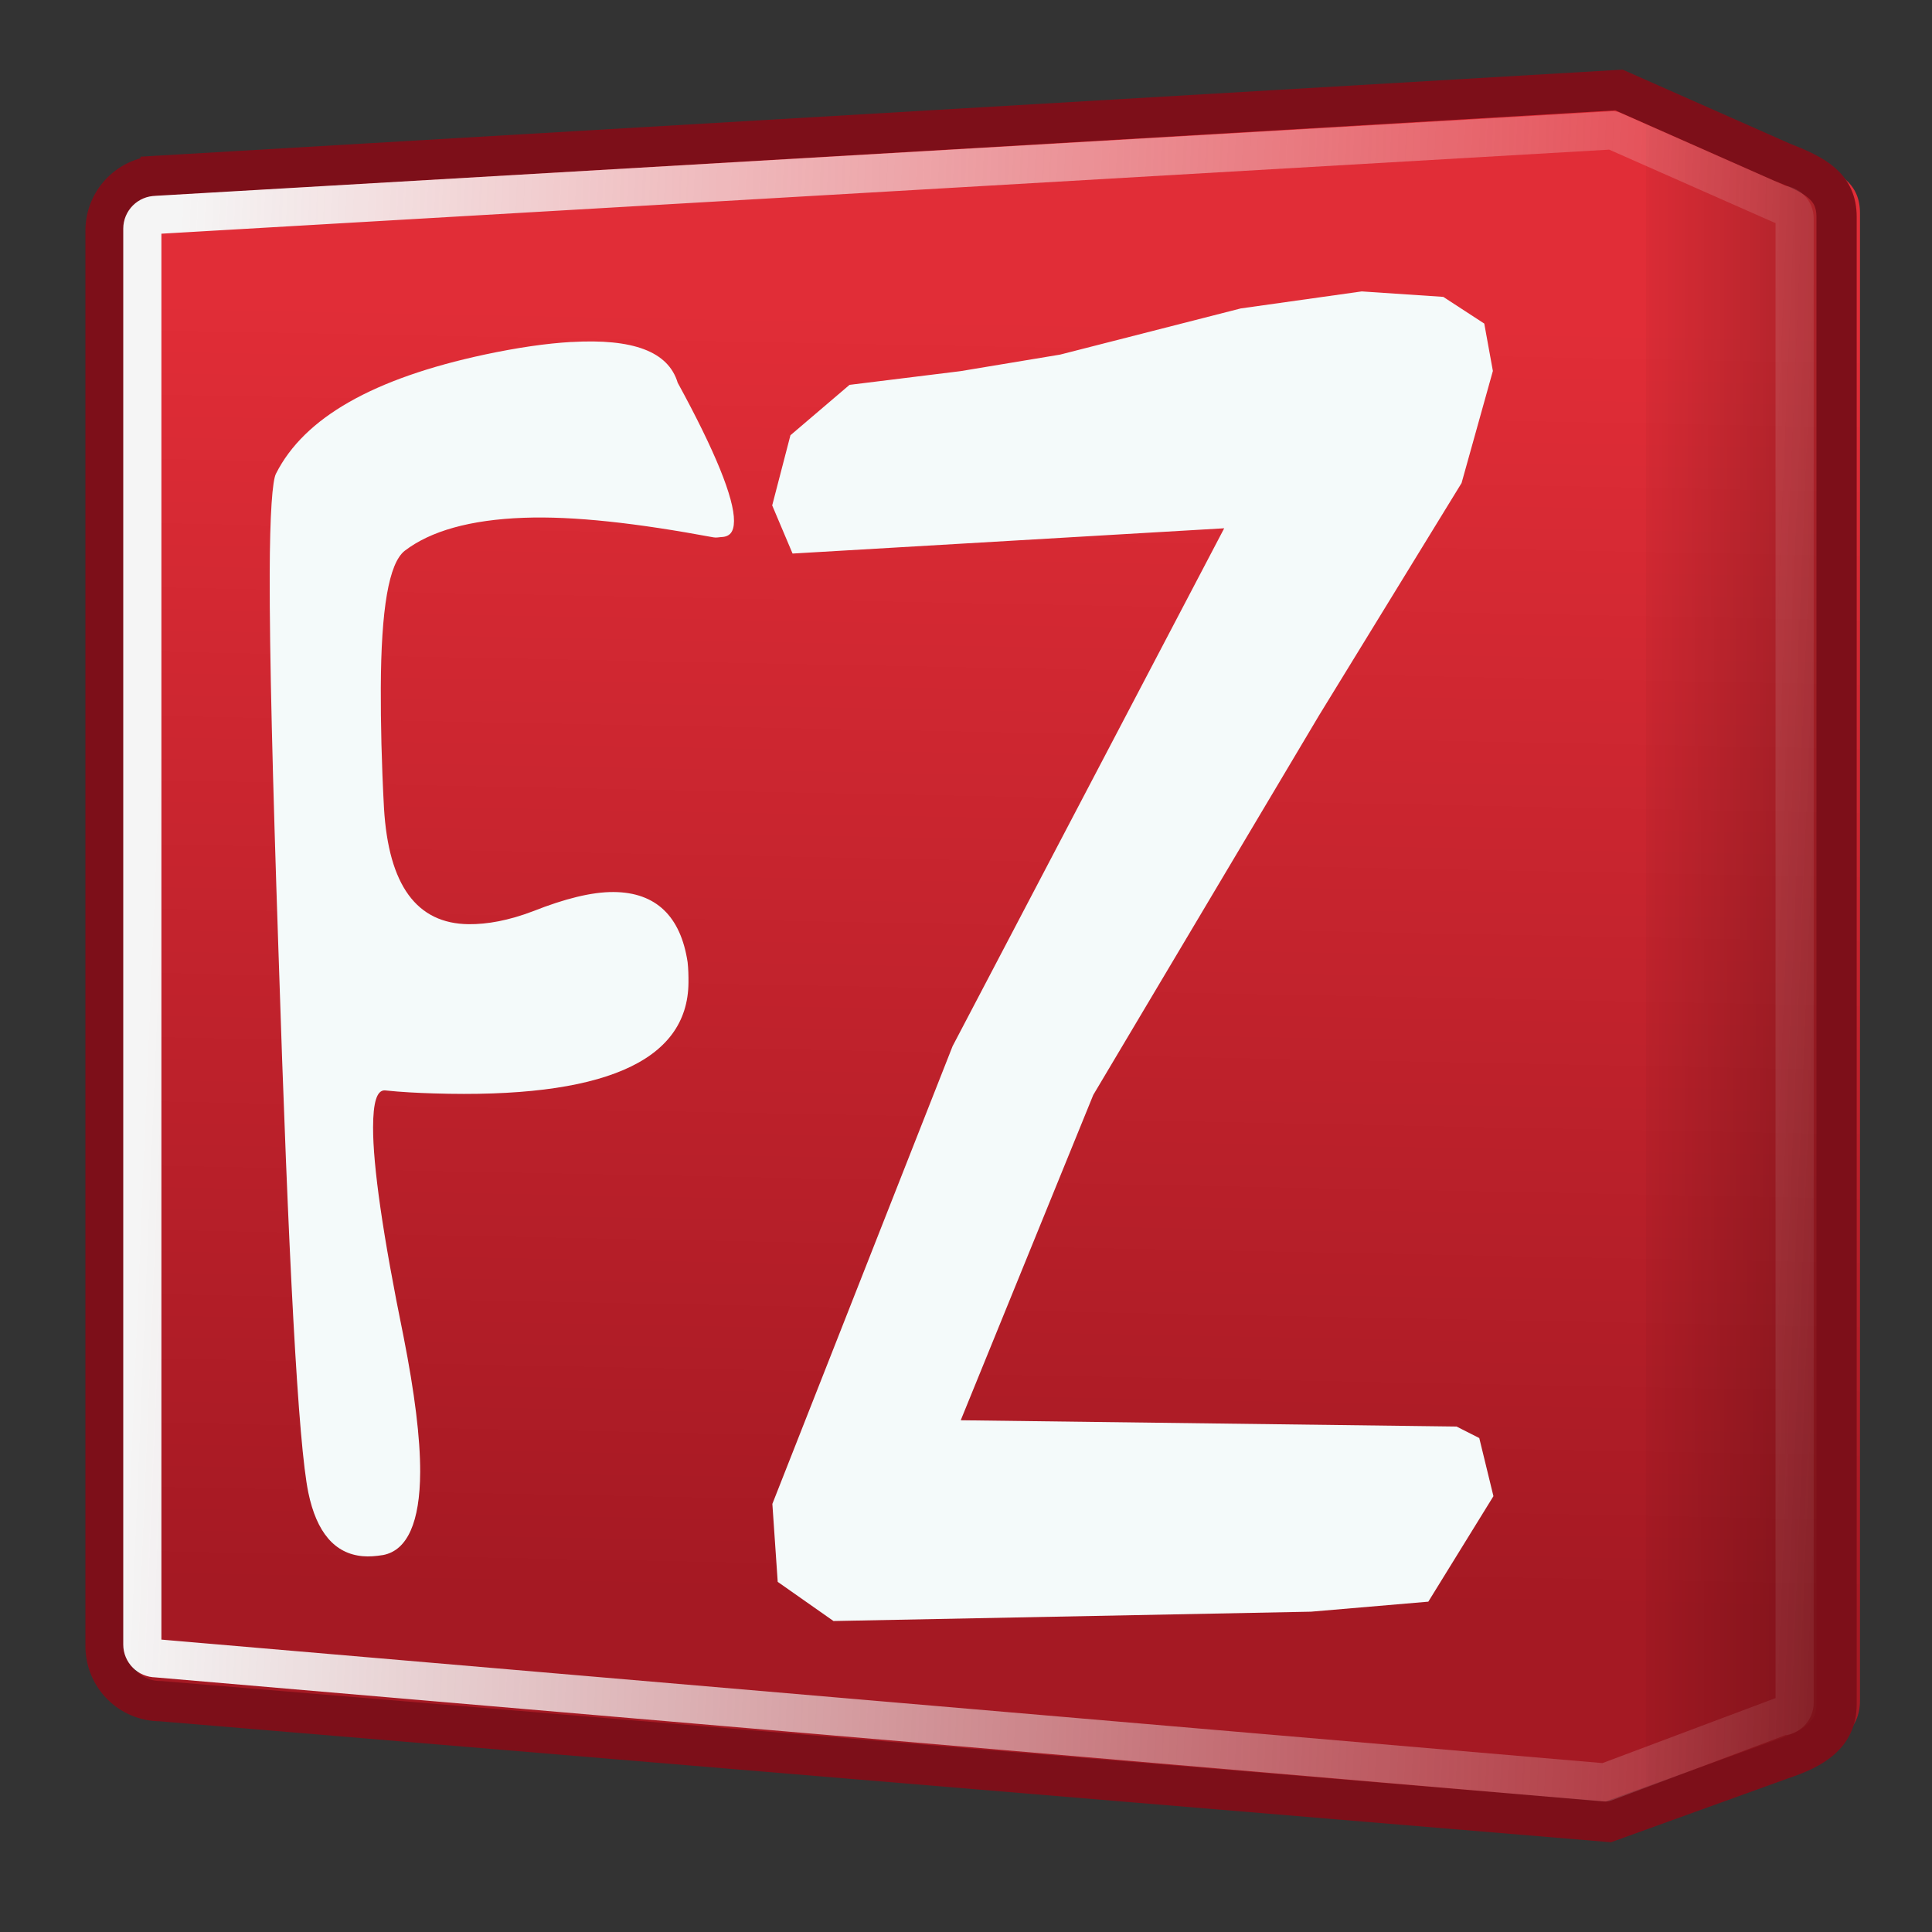 <?xml version="1.0" encoding="UTF-8" standalone="no"?>
<!-- Created with Inkscape (http://www.inkscape.org/) -->

<svg
   xmlns:dc="http://purl.org/dc/elements/1.1/"
   xmlns:cc="http://creativecommons.org/ns#"
   xmlns:rdf="http://www.w3.org/1999/02/22-rdf-syntax-ns#"
   xmlns:svg="http://www.w3.org/2000/svg"
   xmlns="http://www.w3.org/2000/svg"
   xmlns:xlink="http://www.w3.org/1999/xlink"
   xmlns:sodipodi="http://sodipodi.sourceforge.net/DTD/sodipodi-0.dtd"
   xmlns:inkscape="http://www.inkscape.org/namespaces/inkscape"
   width="48"
   height="48"
   id="svg5055"
   sodipodi:version="0.32"
   inkscape:version="0.48.1 r9760"
   sodipodi:docname="filezilla.svg"
   version="1.0">
  <rect width="100%" height="100%" fill="#333333" stroke="none"/>
  <sodipodi:namedview
     id="base"
     pagecolor="#ffffff"
     bordercolor="#666666"
     borderopacity="1.0"
     inkscape:pageopacity="0.0"
     inkscape:pageshadow="2"
     inkscape:zoom="2.0000001"
     inkscape:cx="16.464433"
     inkscape:cy="47.518569"
     inkscape:document-units="px"
     inkscape:current-layer="layer1"
     inkscape:window-width="1092"
     inkscape:window-height="901"
     inkscape:window-x="130"
     inkscape:window-y="61"
     inkscape:showpageshadow="false"
     width="48px"
     height="48px"
     showgrid="false"
     showborder="true"
     inkscape:window-maximized="0" />
  <defs
     id="defs3">
    <linearGradient
       id="linearGradient3730"
       inkscape:collect="always">
      <stop
         id="stop3732"
         offset="0"
         style="stop-color:#f5f5f5;stop-opacity:1;" />
      <stop
         id="stop3734"
         offset="1"
         style="stop-color:#f5f5f5;stop-opacity:0;" />
    </linearGradient>
    <linearGradient
       id="linearGradient3714"
       inkscape:collect="always">
      <stop
         id="stop3716"
         offset="0"
         style="stop-color:#e12d37;stop-opacity:1" />
      <stop
         id="stop3718"
         offset="1"
         style="stop-color:#a51923;stop-opacity:1" />
    </linearGradient>
    <linearGradient
       inkscape:collect="always"
       id="linearGradient4001">
      <stop
         style="stop-color:#114bb9;stop-opacity:1"
         offset="0"
         id="stop4003" />
      <stop
         style="stop-color:#2573eb;stop-opacity:1"
         offset="1"
         id="stop4005" />
    </linearGradient>
    <inkscape:perspective
       sodipodi:type="inkscape:persp3d"
       inkscape:vp_x="0 : 24 : 1"
       inkscape:vp_y="0 : 1000 : 0"
       inkscape:vp_z="48 : 24 : 1"
       inkscape:persp3d-origin="24 : 16 : 1"
       id="perspective26" />
    <linearGradient
       inkscape:collect="always"
       id="linearGradient6553">
      <stop
         style="stop-color:black;stop-opacity:0.313"
         offset="0"
         id="stop6555" />
      <stop
         style="stop-color:black;stop-opacity:0;"
         offset="1"
         id="stop6557" />
    </linearGradient>
    <linearGradient
       id="linearGradient6766">
      <stop
         style="stop-color:#bfbfbf;stop-opacity:1;"
         offset="0"
         id="stop6768" />
      <stop
         id="stop6774"
         offset="0.5"
         style="stop-color:#575757;stop-opacity:1;" />
      <stop
         style="stop-color:black;stop-opacity:1"
         offset="1"
         id="stop6770" />
    </linearGradient>
    <linearGradient
       inkscape:collect="always"
       id="linearGradient5001">
      <stop
         style="stop-color:#f0f0f0;stop-opacity:1"
         offset="0"
         id="stop5003" />
      <stop
         style="stop-color:#dadada;stop-opacity:1"
         offset="1"
         id="stop5005" />
    </linearGradient>
    <linearGradient
       inkscape:collect="always"
       xlink:href="#linearGradient5001"
       id="linearGradient5007"
       x1="79.578"
       y1="-0.633"
       x2="79.578"
       y2="32.894"
       gradientUnits="userSpaceOnUse" />
    <linearGradient
       inkscape:collect="always"
       xlink:href="#linearGradient6766"
       id="linearGradient6772"
       x1="66.175"
       y1="-16.689"
       x2="66.175"
       y2="16.577"
       gradientUnits="userSpaceOnUse"
       gradientTransform="matrix(0.868,0,0,0.96,6.664,-0.667)" />
    <linearGradient
       inkscape:collect="always"
       xlink:href="#linearGradient6553"
       id="linearGradient6559"
       x1="109.117"
       y1="3.466"
       x2="100.935"
       y2="3.466"
       gradientUnits="userSpaceOnUse" />
    <linearGradient
       inkscape:collect="always"
       id="linearGradient6553-898">
      <stop
         style="stop-color:#000000;stop-opacity:0.313"
         offset="0"
         id="stop2850" />
      <stop
         style="stop-color:#000000;stop-opacity:0;"
         offset="1"
         id="stop2852" />
    </linearGradient>
    <linearGradient
       id="linearGradient6766-937">
      <stop
         style="stop-color:#b9b9b9;stop-opacity:1;"
         offset="0"
         id="stop2856" />
      <stop
         id="stop2858"
         offset="0.5"
         style="stop-color:#555555;stop-opacity:1;" />
      <stop
         style="stop-color:#000000;stop-opacity:1"
         offset="1"
         id="stop2860" />
    </linearGradient>
    <linearGradient
       y2="16.577"
       x2="66.175"
       y1="-16.689"
       x1="66.175"
       gradientTransform="matrix(0.594,0,0,0.657,-102.514,28.909)"
       gradientUnits="userSpaceOnUse"
       id="linearGradient3127"
       xlink:href="#linearGradient6766-937"
       inkscape:collect="always" />
    <linearGradient
       inkscape:collect="always"
       xlink:href="#linearGradient4001"
       id="linearGradient4007"
       x1="23.5"
       y1="27.75"
       x2="19.5"
       y2="13.5"
       gradientUnits="userSpaceOnUse"
       gradientTransform="translate(-57.983,1.414)" />
    <linearGradient
       gradientTransform="matrix(1.024,0,0,1.012,-1.143,-98.071)"
       gradientUnits="userSpaceOnUse"
       xlink:href="#ButtonShadow-0"
       id="linearGradient3122"
       y2="90.239"
       x2="32.251"
       y1="6.132"
       x1="32.251" />
    <linearGradient
       gradientTransform="translate(0,-97)"
       gradientUnits="userSpaceOnUse"
       xlink:href="#ButtonShadow-0"
       id="linearGradient3721"
       y2="90.239"
       x2="32.251"
       y1="6.132"
       x1="32.251" />
    <linearGradient
       gradientTransform="matrix(1.024,0,0,1.012,-1.143,-98.071)"
       gradientUnits="userSpaceOnUse"
       xlink:href="#ButtonShadow-0"
       id="linearGradient3725-0"
       y2="90.239"
       x2="32.251"
       y1="6.132"
       x1="32.251" />
    <linearGradient
       gradientTransform="matrix(1.024,0,0,1.012,-1.143,-98.071)"
       gradientUnits="userSpaceOnUse"
       xlink:href="#ButtonShadow-0"
       id="linearGradient3772"
       y2="90.239"
       x2="32.251"
       y1="6.132"
       x1="32.251" />
    <linearGradient
       gradientTransform="matrix(1.024,0,0,1.012,-1.143,-98.071)"
       gradientUnits="userSpaceOnUse"
       xlink:href="#ButtonShadow-0"
       id="linearGradient3780"
       y2="90.239"
       x2="32.251"
       y1="6.132"
       x1="32.251" />
    <linearGradient
       gradientTransform="matrix(1.006,0,0,0.994,100,0)"
       gradientUnits="userSpaceOnUse"
       id="ButtonShadow-0"
       y2="7.017"
       x2="45.448"
       y1="92.54"
       x1="45.448">
      <stop
         offset="0"
         style="stop-color:#000000;stop-opacity:1"
         id="stop3750-8" />
      <stop
         offset="1"
         style="stop-color:#000000;stop-opacity:0.588"
         id="stop3752-5" />
    </linearGradient>
    <linearGradient
       gradientUnits="userSpaceOnUse"
       xlink:href="#linearGradient3687"
       id="linearGradient3725"
       y2="-6.548"
       x2="62.339"
       y1="48"
       x1="62.339" />
    <linearGradient
       gradientUnits="userSpaceOnUse"
       xlink:href="#linearGradient3687"
       id="linearGradient3703"
       y2="34.886"
       x2="35.103"
       y1="6.854"
       x1="35.103" />
    <radialGradient
       gradientTransform="matrix(1.33,-7.4935036e-8,9.5652174e-8,1.698,-15.846,-37.549)"
       gradientUnits="userSpaceOnUse"
       xlink:href="#linearGradient3677"
       id="radialGradient3683"
       fy="66.45"
       fx="48"
       r="23"
       cy="66.45"
       cx="48" />
    <linearGradient
       gradientTransform="matrix(0.671,0,0,0.708,5.067,2.667)"
       gradientUnits="userSpaceOnUse"
       xlink:href="#linearGradient8650"
       id="linearGradient2947"
       y2="56.875"
       x2="59.752"
       y1="16"
       x1="48.8" />
    <linearGradient
       gradientTransform="matrix(-0.671,0,0,-0.708,90.936,93.333)"
       gradientUnits="userSpaceOnUse"
       xlink:href="#linearGradient3374"
       id="linearGradient2943"
       y2="56.875"
       x2="59.752"
       y1="16"
       x1="48.8" />
    <linearGradient
       gradientTransform="translate(0,-100)"
       gradientUnits="userSpaceOnUse"
       xlink:href="#ButtonColor"
       id="linearGradient3839"
       y2="5.988"
       x2="48"
       y1="90"
       x1="48" />
    <linearGradient
       id="linearGradient8650">
      <stop
         offset="0"
         style="stop-color:#ffffff;stop-opacity:1"
         id="stop8652" />
      <stop
         offset="1"
         style="stop-color:#ffffff;stop-opacity:0"
         id="stop8654" />
    </linearGradient>
    <linearGradient
       id="linearGradient3374">
      <stop
         offset="0"
         style="stop-color:#000000;stop-opacity:1"
         id="stop3376" />
      <stop
         offset="1"
         style="stop-color:#000000;stop-opacity:0"
         id="stop3378" />
    </linearGradient>
    <linearGradient
       gradientTransform="matrix(1.017,0,0,1.017,-1.103,-1.103)"
       gradientUnits="userSpaceOnUse"
       id="ButtonColor"
       y2="5.425"
       x2="58.65"
       y1="122"
       x1="58.65">
      <stop
         offset="0"
         style="stop-color:#27429c;stop-opacity:1"
         id="stop3189" />
      <stop
         offset="1"
         style="stop-color:#5072e1;stop-opacity:1"
         id="stop3191" />
    </linearGradient>
    <linearGradient
       gradientUnits="userSpaceOnUse"
       xlink:href="#ButtonColor"
       id="linearGradient3617"
       y2="5.988"
       x2="48"
       y1="90"
       x1="48" />
    <clipPath
       id="clipPath3613">
      <rect
         style="fill:#ffffff;fill-opacity:1;fill-rule:nonzero;stroke:none"
         id="rect3615"
         y="6"
         x="6"
         ry="6"
         rx="6"
         height="84"
         width="84" />
    </clipPath>
    <radialGradient
       gradientTransform="matrix(1.157,0,0,0.996,-7.551,0.197)"
       gradientUnits="userSpaceOnUse"
       xlink:href="#linearGradient3737"
       id="radialGradient3619"
       fy="90.172"
       fx="48"
       r="42"
       cy="90.172"
       cx="48" />
    <linearGradient
       gradientUnits="userSpaceOnUse"
       xlink:href="#linearGradient3737"
       id="linearGradient3613"
       y2="138.661"
       x2="48"
       y1="20.221"
       x1="48" />
    <filter
       id="filter3794"
       color-interpolation-filters="sRGB"
       height="1.384"
       width="1.384"
       y="-0.192"
       x="-0.192">
      <feGaussianBlur
         stdDeviation="5.28"
         id="feGaussianBlur3796" />
    </filter>
    <linearGradient
       gradientUnits="userSpaceOnUse"
       xlink:href="#linearGradient3737"
       id="linearGradient3188"
       y2="63.893"
       x2="36.357"
       y1="6"
       x1="36.357" />
    <filter
       id="filter3174"
       color-interpolation-filters="sRGB">
      <feGaussianBlur
         stdDeviation="1.71"
         id="feGaussianBlur3176" />
    </filter>
    <linearGradient
       id="linearGradient3737">
      <stop
         offset="0"
         style="stop-color:#ffffff;stop-opacity:1"
         id="stop3739" />
      <stop
         offset="1"
         style="stop-color:#ffffff;stop-opacity:0"
         id="stop3741" />
    </linearGradient>
    <linearGradient
       gradientTransform="scale(1.006,0.994)"
       gradientUnits="userSpaceOnUse"
       id="ButtonShadow"
       y2="7.017"
       x2="45.448"
       y1="92.54"
       x1="45.448">
      <stop
         offset="0"
         style="stop-color:#000000;stop-opacity:1"
         id="stop3750" />
      <stop
         offset="1"
         style="stop-color:#000000;stop-opacity:0.588"
         id="stop3752" />
    </linearGradient>
    <linearGradient
       gradientTransform="matrix(1.017,0,0,1.017,-1.103,-1.103)"
       gradientUnits="userSpaceOnUse"
       id="linearGradient3677"
       y2="5.425"
       x2="58.65"
       y1="122"
       x1="58.65">
      <stop
         offset="0"
         style="stop-color:#2782e9;stop-opacity:1"
         id="stop3679" />
      <stop
         offset="1"
         style="stop-color:#193693;stop-opacity:1"
         id="stop3681" />
    </linearGradient>
    <linearGradient
       id="linearGradient3687">
      <stop
         offset="0"
         style="stop-color:#ffffff;stop-opacity:1"
         id="stop3689" />
      <stop
         offset="1"
         style="stop-color:#ffffff;stop-opacity:0"
         id="stop3691" />
    </linearGradient>
    <linearGradient
       y2="3.466"
       x2="100.935"
       y1="3.466"
       x1="109.117"
       gradientTransform="matrix(0.684,0,0,0.684,-28.752,24.08)"
       gradientUnits="userSpaceOnUse"
       id="linearGradient3670"
       xlink:href="#linearGradient6553-898"
       inkscape:collect="always" />
    <linearGradient
       gradientTransform="matrix(0.684,0,0,0.684,-28.937,24.062)"
       y2="32.894"
       x2="79.578"
       y1="-0.633"
       x1="79.578"
       gradientUnits="userSpaceOnUse"
       id="linearGradient3131-5"
       xlink:href="#linearGradient5001-602-4"
       inkscape:collect="always" />
    <linearGradient
       inkscape:collect="always"
       id="linearGradient5001-602-4">
      <stop
         style="stop-color:#f5f5f5;stop-opacity:1"
         offset="0"
         id="stop2864-0" />
      <stop
         style="stop-color:#d7d7d7;stop-opacity:1"
         offset="1"
         id="stop2866-9" />
    </linearGradient>
    <linearGradient
       gradientUnits="userSpaceOnUse"
       y2="23.516"
       x2="39.333"
       y1="23.251"
       x1="9.192"
       id="linearGradient3720"
       xlink:href="#linearGradient3714"
       inkscape:collect="always" />
    <linearGradient
       gradientUnits="userSpaceOnUse"
       y2="25.196"
       x2="48.614"
       y1="23.34"
       x1="3.712"
       id="linearGradient3736"
       xlink:href="#linearGradient3730"
       inkscape:collect="always" />
    <linearGradient
       inkscape:collect="always"
       xlink:href="#linearGradient3714"
       id="linearGradient3281"
       gradientUnits="userSpaceOnUse"
       x1="27.577"
       y1="7.872"
       x2="26.958"
       y2="39.78" />
  </defs>
  <g
     inkscape:label="Layer 1"
     inkscape:groupmode="layer"
     id="layer1">
    <path
       sodipodi:nodetypes="ccccccccccc"
       id="rect4126"
       d="m 4.572,4.271 36.233,-2.128 4.038,1.787 c 0.846,0.331 1.368,0.61 1.368,1.368 l 0,36.951 c 0,0.758 -0.566,1.103 -1.368,1.368 L 40.54,45.17 4.572,42.171 c -0.758,0 -1.368,-0.61 -1.368,-1.368 l 0,-35.164 c 0,-0.758 0.61,-1.368 1.368,-1.368 z"
       style="fill:url(#linearGradient3281);fill-opacity:1;stroke:none;stroke-width:0.993;stroke-linecap:round;stroke-linejoin:round;stroke-miterlimit:4;stroke-opacity:1;stroke-dashoffset:0"
       inkscape:connector-curvature="0" />
    <g
       id="layer2"
       style="display:none"
       transform="translate(91.3,-8.377)">
      <rect
         width="86"
         height="85"
         rx="6"
         ry="6"
         x="5"
         y="7"
         id="rect3745"
         style="opacity:0.9;fill:url(#ButtonShadow);fill-opacity:1;fill-rule:nonzero;stroke:none;filter:url(#filter3174)" />
    </g>
    <path
       sodipodi:nodetypes="ccccc"
       id="rect5677"
       d="m 40.892,2.664 5,2.166 0,37.978 -5,1.856 0,-42 z"
       style="opacity:0.87;fill:url(#linearGradient3670);fill-opacity:1;stroke:none"
       inkscape:connector-curvature="0" />
    <path
       sodipodi:nodetypes="ccccccccccc"
       id="rect4126-9"
       d="m 3.99,4.364 36.233,-2.128 4.038,1.787 c 0.846,0.331 1.368,0.61 1.368,1.368 l 0,36.951 c 0,0.758 -0.566,1.103 -1.368,1.368 L 39.957,45.263 3.99,42.265 c -0.758,0 -1.368,-0.61 -1.368,-1.368 l 0,-35.164 c 0,-0.758 0.61,-1.368 1.368,-1.368 z"
       style="fill:none;stroke:#7d0f19"
       inkscape:connector-curvature="0" />
    <path
       sodipodi:nodetypes="ccccccccccc"
       id="rect5016"
       d="M 3.879,5.339 40.067,3.238 44.244,5.084 c 0.19,0 0.343,0.153 0.343,0.343 l 0,36.876 c 0,0.19 -0.153,0.343 -0.343,0.343 L 39.879,44.285 3.879,41.2 c -0.19,0 -0.343,-0.153 -0.343,-0.343 l 0,-35.174 c 0,-0.19 0.153,-0.343 0.343,-0.343 z"
       style="fill:none;stroke:url(#linearGradient3736);stroke-width:0.948;stroke-linecap:round;stroke-linejoin:round;stroke-miterlimit:4;stroke-opacity:1;stroke-dashoffset:0;fill-opacity:1"
       inkscape:connector-curvature="0" />
    <path
       inkscape:connector-curvature="0"
       id="path3073"
       d="M 59.132,36.421 59.22,0.624 95.725,-1.497 95.194,39.691 z"
       style="fill:none;stroke:#000000;stroke-width:1px;stroke-linecap:butt;stroke-linejoin:miter;stroke-opacity:1" />
    <path
       id="path3080"
       d="m 33.833,7.24 c 0,0 -3.007,0.423 -3.007,0.423 0,0 -4.487,1.147 -4.487,1.147 0,0 -2.482,0.412 -2.482,0.412 0,0 -2.751,0.34 -2.751,0.34 0,0 -1.468,1.252 -1.468,1.252 0,0 -0.453,1.743 -0.453,1.743 0,0 0.506,1.196 0.506,1.196 0,0 10.724,-0.628 10.724,-0.628 0,0 -6.748,12.866 -6.748,12.866 0,0 -4.478,11.373 -4.478,11.373 0,0 0.133,1.937 0.133,1.937 0,0 1.386,0.973 1.386,0.973 0,0 11.863,-0.232 11.863,-0.232 0,0 2.915,-0.249 2.915,-0.249 0,0 1.618,-2.621 1.618,-2.621 0,0 -0.352,-1.444 -0.352,-1.444 0,0 -0.564,-0.286 -0.564,-0.286 0,0 -12.319,-0.156 -12.319,-0.156 0,0 3.293,-8.083 3.293,-8.083 0,0 5.606,-9.424 5.606,-9.424 0,0 3.544,-5.778 3.544,-5.778 0,0 0.778,-2.785 0.778,-2.785 0,0 -0.214,-1.177 -0.214,-1.177 0,0 -1.018,-0.663 -1.018,-0.663 0,0 -2.025,-0.136 -2.025,-0.136 0,0 0,0 0,0 m -19.64,1.256 c -0.621,0.036 -1.337,0.14 -2.151,0.313 -2.767,0.593 -4.479,1.564 -5.183,2.954 -0.091,0.158 -0.155,1.008 -0.158,2.513 -0.005,1.963 0.072,5.042 0.215,9.291 0.251,7.794 0.495,12.316 0.745,13.52 0.206,0.989 0.657,1.515 1.351,1.576 0.156,0.014 0.323,9.27e-4 0.508,-0.029 0.601,-0.116 0.914,-0.815 0.919,-2.062 0.003,-0.847 -0.138,-1.967 -0.411,-3.355 -0.519,-2.538 -0.762,-4.257 -0.759,-5.212 0.002,-0.601 0.088,-0.921 0.291,-0.915 0.417,0.044 0.823,0.063 1.206,0.075 4.174,0.132 6.327,-0.772 6.339,-2.758 9.27e-4,-0.16 -0.002,-0.324 -0.021,-0.5 -0.172,-1.14 -0.785,-1.738 -1.838,-1.745 -0.547,-0.004 -1.221,0.168 -2.003,0.477 -0.604,0.23 -1.138,0.327 -1.602,0.322 -1.287,-0.015 -1.987,-0.964 -2.101,-2.885 -0.061,-1.131 -0.082,-2.139 -0.079,-2.977 0.007,-1.973 0.2,-3.105 0.593,-3.414 0.639,-0.491 1.622,-0.772 2.959,-0.821 1.247,-0.046 2.813,0.133 4.713,0.486 0.07,0.014 0.143,-0.005 0.193,-0.007 0.212,-0.007 0.315,-0.124 0.317,-0.4 0.004,-0.568 -0.469,-1.733 -1.399,-3.435 -0.235,-0.779 -1.113,-1.099 -2.642,-1.011 0,0 0,0 0,0"
       style="font-size:40px;font-style:normal;font-variant:normal;font-weight:normal;font-stretch:normal;line-height:125%;letter-spacing:0px;word-spacing:0px;fill:#f4fafa;fill-opacity:1;stroke:none;font-family:Rufscript;-inkscape-font-specification:Rufscript"
       inkscape:connector-curvature="0" />
  </g>
</svg>
